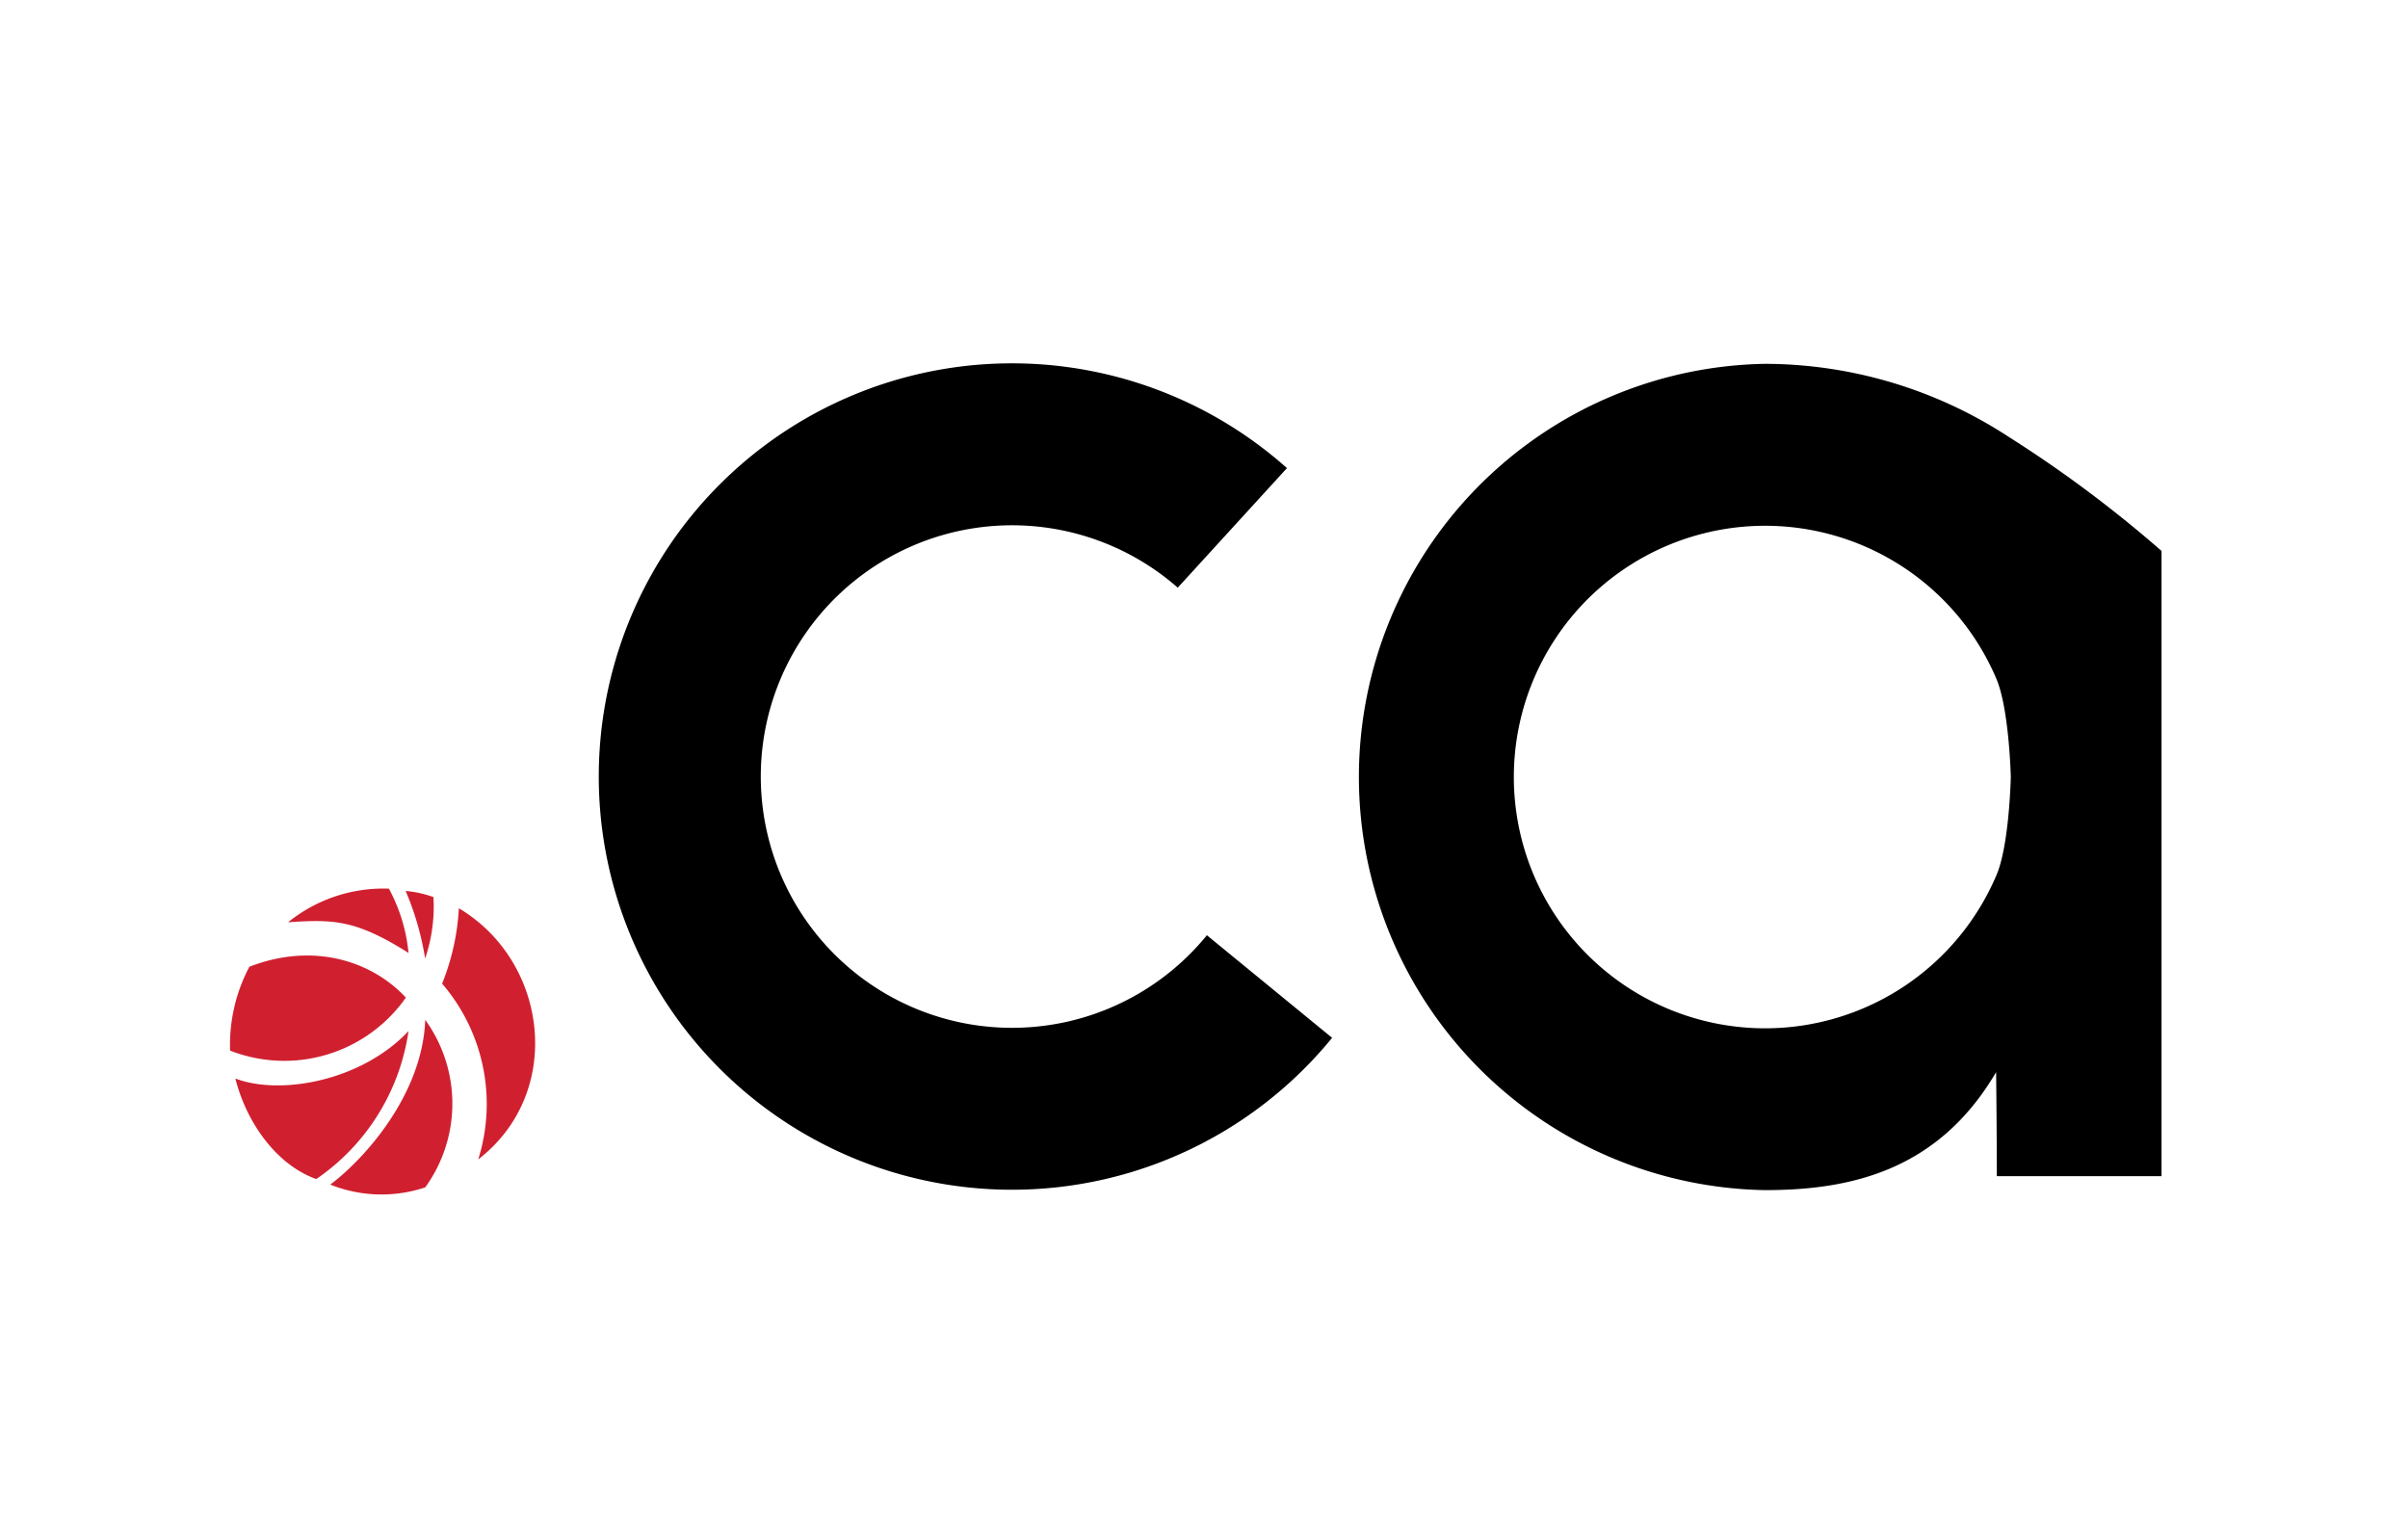 <?xml version="1.0" encoding="UTF-8"?>
<svg xmlns="http://www.w3.org/2000/svg" id="Logos" viewBox="0 0 200 126">
  <defs>
    <style>.cls-1{fill:#d02030;isolation:isolate;}</style>
  </defs>
  <title>tld-ca</title>
  <g id="_.ca" data-name=".ca">
    <path d="M146.6,30.22a34.32,34.32,0,0,0,0,68.63c7.11,0,14.39-1.62,19.19-9.8.06,5.17.06,8.64.06,8.64h13.68V45.76a103.13,103.13,0,0,0-12.75-9.51A37.11,37.11,0,0,0,146.6,30.22Zm0,55.19a20.87,20.87,0,1,1,19.2-29.06c1.08,2.51,1.21,8.19,1.21,8.19s-.12,5.62-1.18,8.12A20.88,20.88,0,0,1,146.6,85.41Z"></path>
    <path d="M100.24,77.68a20.87,20.87,0,1,1-2.42-28.87l9.07-9.93a34.32,34.32,0,1,0,3.75,47.32Z"></path>
    <path class="cls-1" d="M20.71,80.3c5.33-2.08,10.2-.46,13,2.56a12.33,12.33,0,0,1-14.6,4.4A13.89,13.89,0,0,1,20.71,80.3Z"></path>
    <path class="cls-1" d="M19.55,89.58C23.26,91,30,89.81,33.93,85.64a18,18,0,0,1-7.66,12.29C23,96.77,20.48,93.29,19.55,89.58Z"></path>
    <path class="cls-1" d="M27.43,98.39c2.79-2.09,7.65-7.42,7.89-13.68a11.87,11.87,0,0,1,0,13.91A11.44,11.44,0,0,1,27.43,98.39Z"></path>
    <path class="cls-1" d="M39.72,96.3a15.34,15.34,0,0,0-3-14.6,19.48,19.48,0,0,0,1.39-6.26C45.52,79.84,46.91,90.74,39.72,96.3Z"></path>
    <path class="cls-1" d="M36,74.51a13.37,13.37,0,0,1-.69,5.1A23.93,23.93,0,0,0,33.69,74,9.31,9.31,0,0,1,36,74.51Z"></path>
    <path class="cls-1" d="M32.3,73.81a14,14,0,0,1,1.63,5.34c-4.41-2.79-6.26-2.79-10-2.55A12.59,12.59,0,0,1,32.3,73.81Z"></path>
  </g>
</svg>
